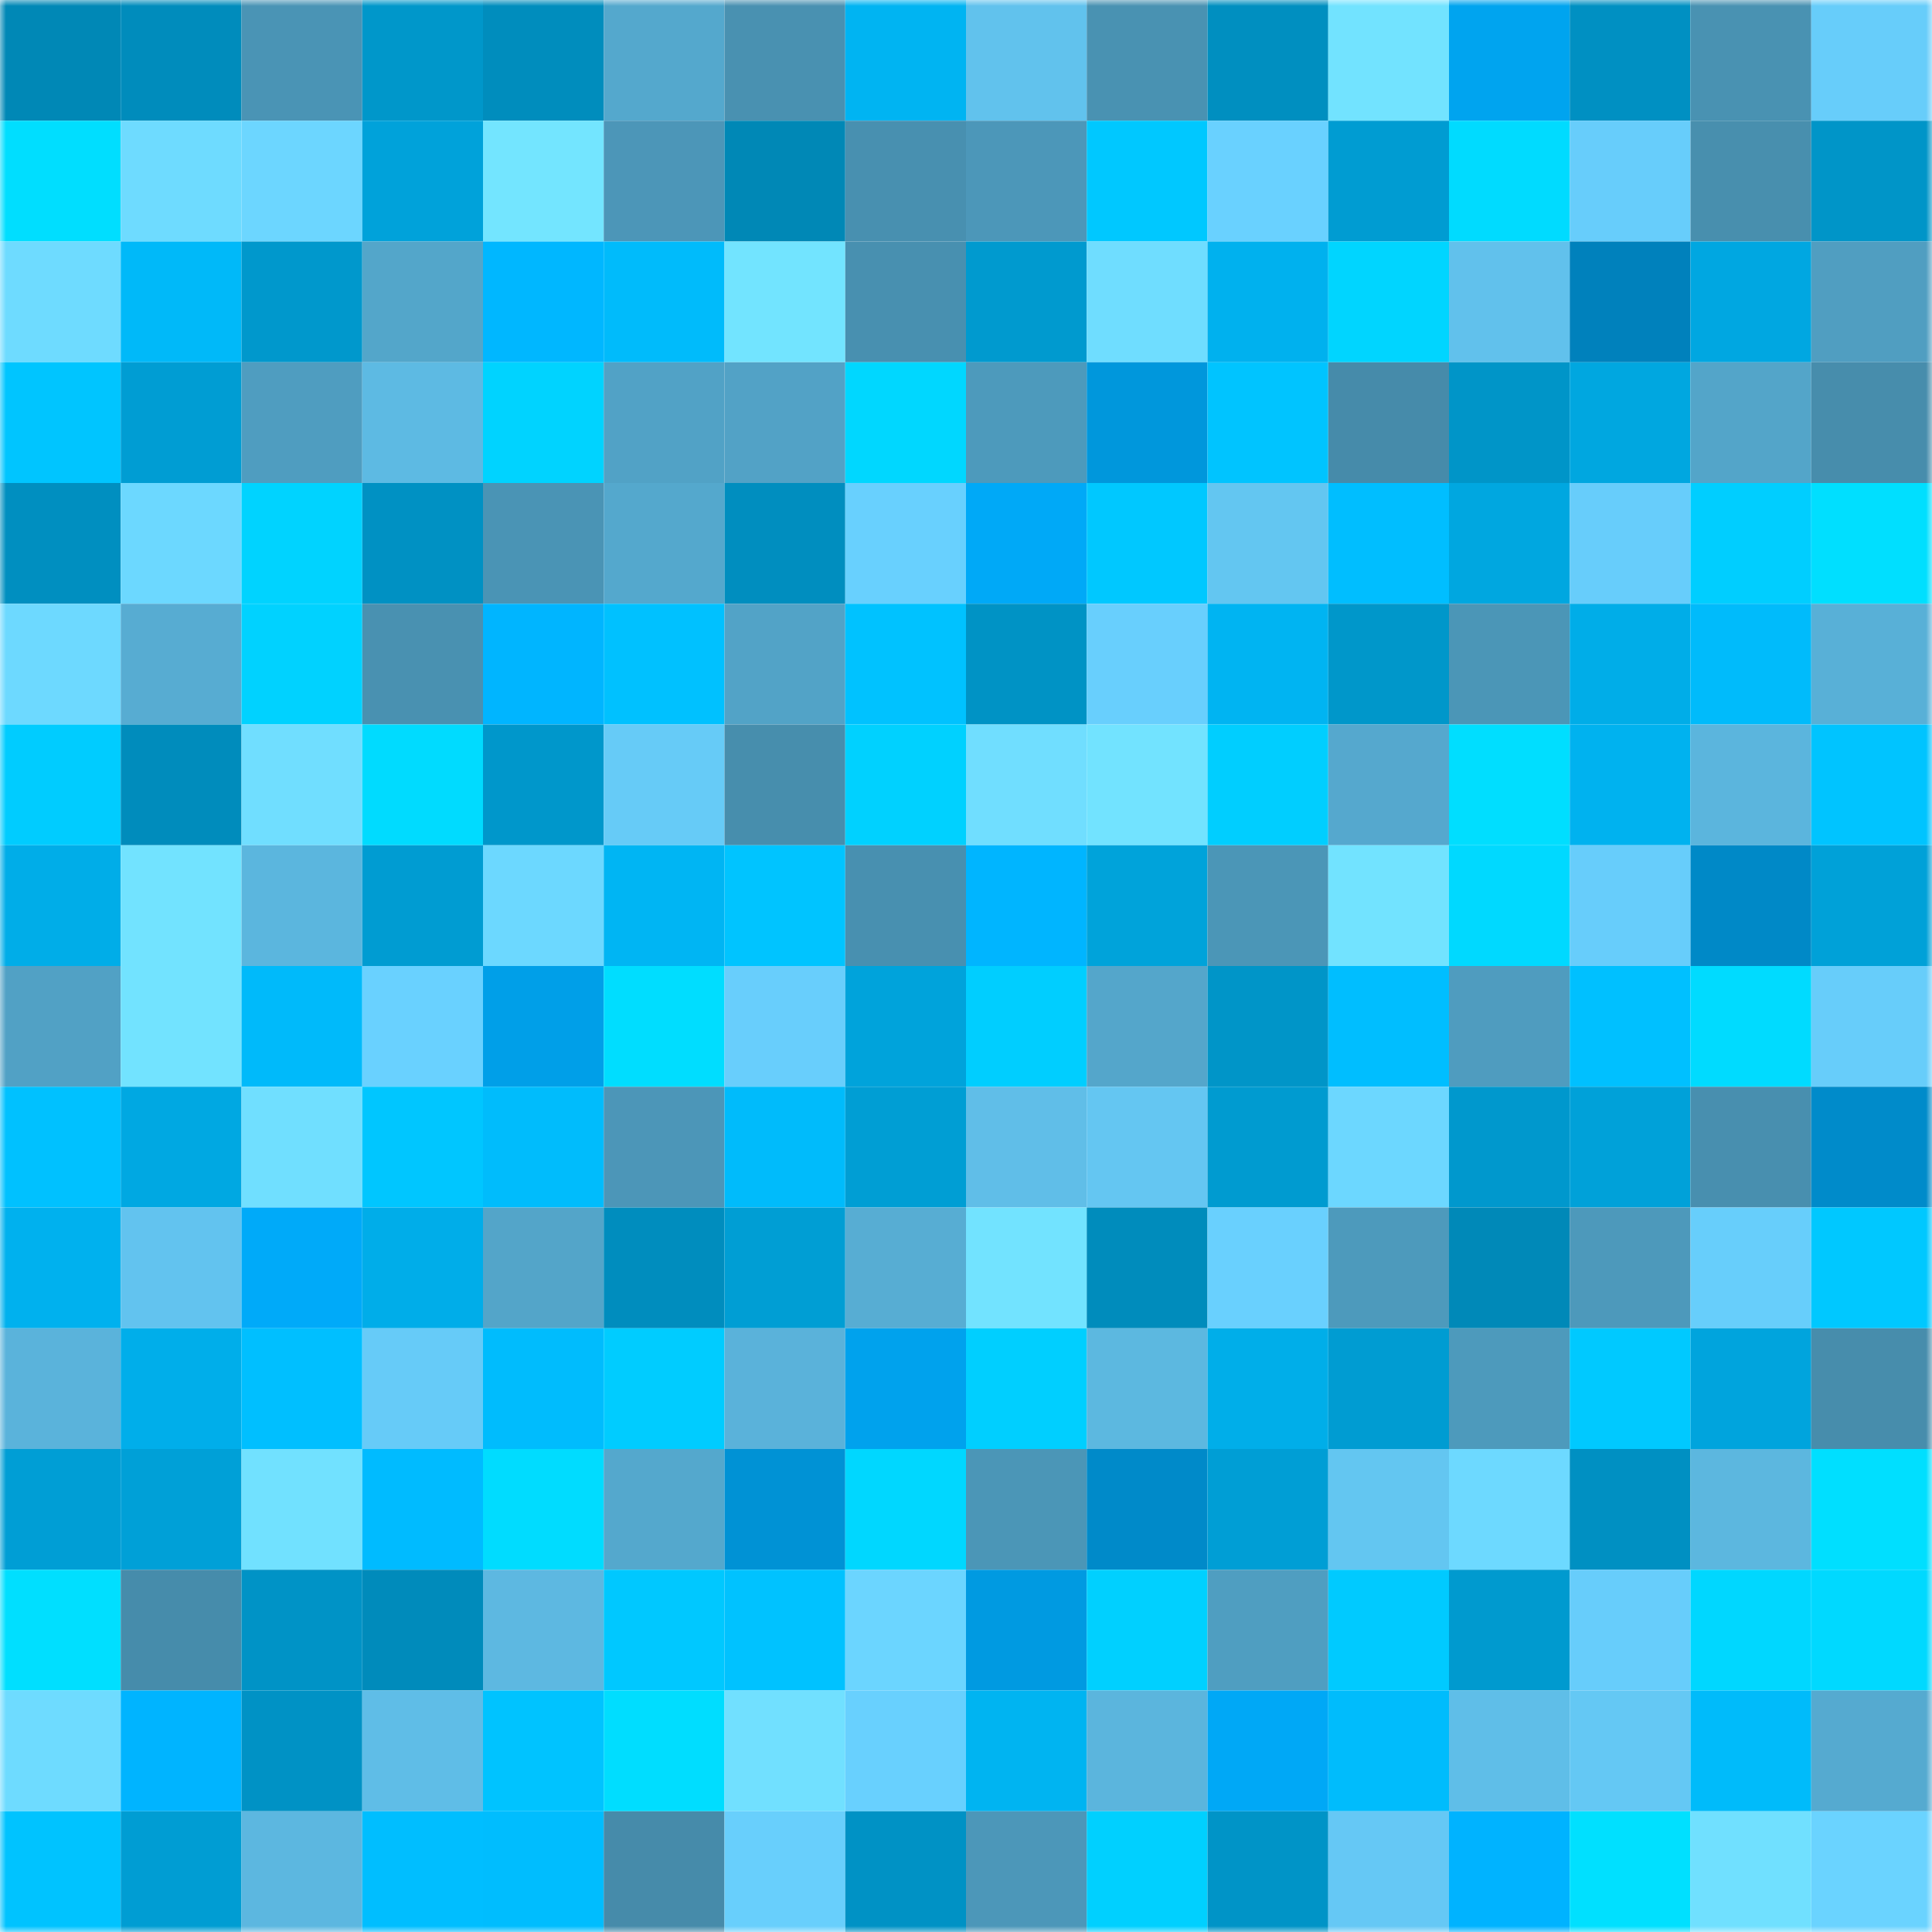 <svg viewBox="0 0 160 160" fill="none" role="img" xmlns="http://www.w3.org/2000/svg" width="240" height="240" name="ens%2Ceng.eth"><mask id="1916772551" mask-type="alpha" maskUnits="userSpaceOnUse" x="0" y="0" width="160" height="160"><rect width="160" height="160" fill="#FFFFFF"></rect></mask><g mask="url(#1916772551)"><rect x="0" y="0" width="10" height="10" fill="#0088b6"></rect><rect x="10" y="0" width="10" height="10" fill="#008cbc"></rect><rect x="20" y="0" width="10" height="10" fill="#4a94b5"></rect><rect x="30" y="0" width="10" height="10" fill="#0097ca"></rect><rect x="40" y="0" width="10" height="10" fill="#008dbd"></rect><rect x="50" y="0" width="10" height="10" fill="#54a8cd"></rect><rect x="60" y="0" width="10" height="10" fill="#4991b1"></rect><rect x="70" y="0" width="10" height="10" fill="#00b4f2"></rect><rect x="80" y="0" width="10" height="10" fill="#61c2ed"></rect><rect x="90" y="0" width="10" height="10" fill="#4992b2"></rect><rect x="100" y="0" width="10" height="10" fill="#008fc0"></rect><rect x="110" y="0" width="10" height="10" fill="#72e3ff"></rect><rect x="120" y="0" width="10" height="10" fill="#00a4ef"></rect><rect x="130" y="0" width="10" height="10" fill="#0090c2"></rect><rect x="140" y="0" width="10" height="10" fill="#4992b2"></rect><rect x="150" y="0" width="10" height="10" fill="#67cdfa"></rect><rect x="0" y="10" width="10" height="10" fill="#00deff"></rect><rect x="10" y="10" width="10" height="10" fill="#6edbff"></rect><rect x="20" y="10" width="10" height="10" fill="#6cd6ff"></rect><rect x="30" y="10" width="10" height="10" fill="#00a2da"></rect><rect x="40" y="10" width="10" height="10" fill="#73e5ff"></rect><rect x="50" y="10" width="10" height="10" fill="#4c96b8"></rect><rect x="60" y="10" width="10" height="10" fill="#0088b6"></rect><rect x="70" y="10" width="10" height="10" fill="#4890b0"></rect><rect x="80" y="10" width="10" height="10" fill="#4c97b9"></rect><rect x="90" y="10" width="10" height="10" fill="#00c8ff"></rect><rect x="100" y="10" width="10" height="10" fill="#69d1ff"></rect><rect x="110" y="10" width="10" height="10" fill="#009cd2"></rect><rect x="120" y="10" width="10" height="10" fill="#00dbff"></rect><rect x="130" y="10" width="10" height="10" fill="#67cdfb"></rect><rect x="140" y="10" width="10" height="10" fill="#488fae"></rect><rect x="150" y="10" width="10" height="10" fill="#0095c8"></rect><rect x="0" y="20" width="10" height="10" fill="#6edbff"></rect><rect x="10" y="20" width="10" height="10" fill="#00b9f9"></rect><rect x="20" y="20" width="10" height="10" fill="#0098cc"></rect><rect x="30" y="20" width="10" height="10" fill="#53a6ca"></rect><rect x="40" y="20" width="10" height="10" fill="#00b7ff"></rect><rect x="50" y="20" width="10" height="10" fill="#00bbfb"></rect><rect x="60" y="20" width="10" height="10" fill="#72e4ff"></rect><rect x="70" y="20" width="10" height="10" fill="#4890b0"></rect><rect x="80" y="20" width="10" height="10" fill="#009acf"></rect><rect x="90" y="20" width="10" height="10" fill="#6fddff"></rect><rect x="100" y="20" width="10" height="10" fill="#00b1ee"></rect><rect x="110" y="20" width="10" height="10" fill="#00d5ff"></rect><rect x="120" y="20" width="10" height="10" fill="#61c1ec"></rect><rect x="130" y="20" width="10" height="10" fill="#0081bc"></rect><rect x="140" y="20" width="10" height="10" fill="#00a7e1"></rect><rect x="150" y="20" width="10" height="10" fill="#509ec1"></rect><rect x="0" y="30" width="10" height="10" fill="#00c5ff"></rect><rect x="10" y="30" width="10" height="10" fill="#009dd3"></rect><rect x="20" y="30" width="10" height="10" fill="#4f9dc0"></rect><rect x="30" y="30" width="10" height="10" fill="#5dbae3"></rect><rect x="40" y="30" width="10" height="10" fill="#00d3ff"></rect><rect x="50" y="30" width="10" height="10" fill="#51a2c6"></rect><rect x="60" y="30" width="10" height="10" fill="#52a2c6"></rect><rect x="70" y="30" width="10" height="10" fill="#00d7ff"></rect><rect x="80" y="30" width="10" height="10" fill="#4d9abc"></rect><rect x="90" y="30" width="10" height="10" fill="#0097dc"></rect><rect x="100" y="30" width="10" height="10" fill="#00c4ff"></rect><rect x="110" y="30" width="10" height="10" fill="#468baa"></rect><rect x="120" y="30" width="10" height="10" fill="#0095c8"></rect><rect x="130" y="30" width="10" height="10" fill="#00a7e0"></rect><rect x="140" y="30" width="10" height="10" fill="#53a5c9"></rect><rect x="150" y="30" width="10" height="10" fill="#478dac"></rect><rect x="0" y="40" width="10" height="10" fill="#008fc0"></rect><rect x="10" y="40" width="10" height="10" fill="#6cd8ff"></rect><rect x="20" y="40" width="10" height="10" fill="#00d3ff"></rect><rect x="30" y="40" width="10" height="10" fill="#0091c3"></rect><rect x="40" y="40" width="10" height="10" fill="#4a94b5"></rect><rect x="50" y="40" width="10" height="10" fill="#54a8cd"></rect><rect x="60" y="40" width="10" height="10" fill="#008ebf"></rect><rect x="70" y="40" width="10" height="10" fill="#68d0fe"></rect><rect x="80" y="40" width="10" height="10" fill="#00a9f7"></rect><rect x="90" y="40" width="10" height="10" fill="#00c8ff"></rect><rect x="100" y="40" width="10" height="10" fill="#63c6f1"></rect><rect x="110" y="40" width="10" height="10" fill="#00beff"></rect><rect x="120" y="40" width="10" height="10" fill="#00a7e0"></rect><rect x="130" y="40" width="10" height="10" fill="#67cdfb"></rect><rect x="140" y="40" width="10" height="10" fill="#00ceff"></rect><rect x="150" y="40" width="10" height="10" fill="#00dfff"></rect><rect x="0" y="50" width="10" height="10" fill="#6dd9ff"></rect><rect x="10" y="50" width="10" height="10" fill="#57acd2"></rect><rect x="20" y="50" width="10" height="10" fill="#00d2ff"></rect><rect x="30" y="50" width="10" height="10" fill="#4991b1"></rect><rect x="40" y="50" width="10" height="10" fill="#00b5ff"></rect><rect x="50" y="50" width="10" height="10" fill="#00c1ff"></rect><rect x="60" y="50" width="10" height="10" fill="#52a3c7"></rect><rect x="70" y="50" width="10" height="10" fill="#00c2ff"></rect><rect x="80" y="50" width="10" height="10" fill="#0093c5"></rect><rect x="90" y="50" width="10" height="10" fill="#68cffd"></rect><rect x="100" y="50" width="10" height="10" fill="#00b4f2"></rect><rect x="110" y="50" width="10" height="10" fill="#0097ca"></rect><rect x="120" y="50" width="10" height="10" fill="#4b96b7"></rect><rect x="130" y="50" width="10" height="10" fill="#00ade8"></rect><rect x="140" y="50" width="10" height="10" fill="#00bbfb"></rect><rect x="150" y="50" width="10" height="10" fill="#58b0d7"></rect><rect x="0" y="60" width="10" height="10" fill="#00ccff"></rect><rect x="10" y="60" width="10" height="10" fill="#008cbc"></rect><rect x="20" y="60" width="10" height="10" fill="#70deff"></rect><rect x="30" y="60" width="10" height="10" fill="#00dbff"></rect><rect x="40" y="60" width="10" height="10" fill="#0097cb"></rect><rect x="50" y="60" width="10" height="10" fill="#66cbf7"></rect><rect x="60" y="60" width="10" height="10" fill="#478ead"></rect><rect x="70" y="60" width="10" height="10" fill="#00d1ff"></rect><rect x="80" y="60" width="10" height="10" fill="#70deff"></rect><rect x="90" y="60" width="10" height="10" fill="#72e3ff"></rect><rect x="100" y="60" width="10" height="10" fill="#00ceff"></rect><rect x="110" y="60" width="10" height="10" fill="#55a8ce"></rect><rect x="120" y="60" width="10" height="10" fill="#00deff"></rect><rect x="130" y="60" width="10" height="10" fill="#00b2ef"></rect><rect x="140" y="60" width="10" height="10" fill="#5bb5dd"></rect><rect x="150" y="60" width="10" height="10" fill="#00c4ff"></rect><rect x="0" y="70" width="10" height="10" fill="#00ade8"></rect><rect x="10" y="70" width="10" height="10" fill="#72e3ff"></rect><rect x="20" y="70" width="10" height="10" fill="#5bb6de"></rect><rect x="30" y="70" width="10" height="10" fill="#009cd2"></rect><rect x="40" y="70" width="10" height="10" fill="#6cd8ff"></rect><rect x="50" y="70" width="10" height="10" fill="#00b5f3"></rect><rect x="60" y="70" width="10" height="10" fill="#00c4ff"></rect><rect x="70" y="70" width="10" height="10" fill="#4890b0"></rect><rect x="80" y="70" width="10" height="10" fill="#00b5ff"></rect><rect x="90" y="70" width="10" height="10" fill="#00a3da"></rect><rect x="100" y="70" width="10" height="10" fill="#4b96b7"></rect><rect x="110" y="70" width="10" height="10" fill="#72e3ff"></rect><rect x="120" y="70" width="10" height="10" fill="#00d9ff"></rect><rect x="130" y="70" width="10" height="10" fill="#67cdfb"></rect><rect x="140" y="70" width="10" height="10" fill="#0089c7"></rect><rect x="150" y="70" width="10" height="10" fill="#00a1d8"></rect><rect x="0" y="80" width="10" height="10" fill="#51a1c5"></rect><rect x="10" y="80" width="10" height="10" fill="#72e3ff"></rect><rect x="20" y="80" width="10" height="10" fill="#00bafa"></rect><rect x="30" y="80" width="10" height="10" fill="#69d1ff"></rect><rect x="40" y="80" width="10" height="10" fill="#009fe8"></rect><rect x="50" y="80" width="10" height="10" fill="#00ddff"></rect><rect x="60" y="80" width="10" height="10" fill="#68cefc"></rect><rect x="70" y="80" width="10" height="10" fill="#00a3db"></rect><rect x="80" y="80" width="10" height="10" fill="#00ceff"></rect><rect x="90" y="80" width="10" height="10" fill="#54a6cb"></rect><rect x="100" y="80" width="10" height="10" fill="#0095c8"></rect><rect x="110" y="80" width="10" height="10" fill="#00beff"></rect><rect x="120" y="80" width="10" height="10" fill="#4f9cbf"></rect><rect x="130" y="80" width="10" height="10" fill="#00c0ff"></rect><rect x="140" y="80" width="10" height="10" fill="#00dbff"></rect><rect x="150" y="80" width="10" height="10" fill="#67cdfa"></rect><rect x="0" y="90" width="10" height="10" fill="#00c1ff"></rect><rect x="10" y="90" width="10" height="10" fill="#00a8e2"></rect><rect x="20" y="90" width="10" height="10" fill="#70dfff"></rect><rect x="30" y="90" width="10" height="10" fill="#00c6ff"></rect><rect x="40" y="90" width="10" height="10" fill="#00bcfc"></rect><rect x="50" y="90" width="10" height="10" fill="#4c96b8"></rect><rect x="60" y="90" width="10" height="10" fill="#00bbfb"></rect><rect x="70" y="90" width="10" height="10" fill="#009ed4"></rect><rect x="80" y="90" width="10" height="10" fill="#60bee8"></rect><rect x="90" y="90" width="10" height="10" fill="#64c6f2"></rect><rect x="100" y="90" width="10" height="10" fill="#009bd0"></rect><rect x="110" y="90" width="10" height="10" fill="#6cd7ff"></rect><rect x="120" y="90" width="10" height="10" fill="#0098cd"></rect><rect x="130" y="90" width="10" height="10" fill="#00a1d9"></rect><rect x="140" y="90" width="10" height="10" fill="#488faf"></rect><rect x="150" y="90" width="10" height="10" fill="#008bca"></rect><rect x="0" y="100" width="10" height="10" fill="#00b1ee"></rect><rect x="10" y="100" width="10" height="10" fill="#62c3ef"></rect><rect x="20" y="100" width="10" height="10" fill="#00aaf9"></rect><rect x="30" y="100" width="10" height="10" fill="#00ade9"></rect><rect x="40" y="100" width="10" height="10" fill="#53a5c9"></rect><rect x="50" y="100" width="10" height="10" fill="#008dbe"></rect><rect x="60" y="100" width="10" height="10" fill="#009ed4"></rect><rect x="70" y="100" width="10" height="10" fill="#57add3"></rect><rect x="80" y="100" width="10" height="10" fill="#72e3ff"></rect><rect x="90" y="100" width="10" height="10" fill="#008cbc"></rect><rect x="100" y="100" width="10" height="10" fill="#69d0fe"></rect><rect x="110" y="100" width="10" height="10" fill="#4d9abc"></rect><rect x="120" y="100" width="10" height="10" fill="#0089b8"></rect><rect x="130" y="100" width="10" height="10" fill="#4d99bb"></rect><rect x="140" y="100" width="10" height="10" fill="#67cefb"></rect><rect x="150" y="100" width="10" height="10" fill="#00c8ff"></rect><rect x="0" y="110" width="10" height="10" fill="#5ab3db"></rect><rect x="10" y="110" width="10" height="10" fill="#00aeea"></rect><rect x="20" y="110" width="10" height="10" fill="#00bfff"></rect><rect x="30" y="110" width="10" height="10" fill="#66cbf8"></rect><rect x="40" y="110" width="10" height="10" fill="#00bcfd"></rect><rect x="50" y="110" width="10" height="10" fill="#00ccff"></rect><rect x="60" y="110" width="10" height="10" fill="#5ab2da"></rect><rect x="70" y="110" width="10" height="10" fill="#00a2ed"></rect><rect x="80" y="110" width="10" height="10" fill="#00cfff"></rect><rect x="90" y="110" width="10" height="10" fill="#5cb8e0"></rect><rect x="100" y="110" width="10" height="10" fill="#00aee9"></rect><rect x="110" y="110" width="10" height="10" fill="#009cd2"></rect><rect x="120" y="110" width="10" height="10" fill="#4d9abc"></rect><rect x="130" y="110" width="10" height="10" fill="#00c9ff"></rect><rect x="140" y="110" width="10" height="10" fill="#00a4dd"></rect><rect x="150" y="110" width="10" height="10" fill="#478dac"></rect><rect x="0" y="120" width="10" height="10" fill="#009ed5"></rect><rect x="10" y="120" width="10" height="10" fill="#00a0d7"></rect><rect x="20" y="120" width="10" height="10" fill="#71e1ff"></rect><rect x="30" y="120" width="10" height="10" fill="#00bbff"></rect><rect x="40" y="120" width="10" height="10" fill="#00dcff"></rect><rect x="50" y="120" width="10" height="10" fill="#54a8cd"></rect><rect x="60" y="120" width="10" height="10" fill="#0092d5"></rect><rect x="70" y="120" width="10" height="10" fill="#00d7ff"></rect><rect x="80" y="120" width="10" height="10" fill="#4b96b7"></rect><rect x="90" y="120" width="10" height="10" fill="#008ac9"></rect><rect x="100" y="120" width="10" height="10" fill="#009ed5"></rect><rect x="110" y="120" width="10" height="10" fill="#63c6f1"></rect><rect x="120" y="120" width="10" height="10" fill="#6dd9ff"></rect><rect x="130" y="120" width="10" height="10" fill="#0090c2"></rect><rect x="140" y="120" width="10" height="10" fill="#5cb7df"></rect><rect x="150" y="120" width="10" height="10" fill="#00dfff"></rect><rect x="0" y="130" width="10" height="10" fill="#00dfff"></rect><rect x="10" y="130" width="10" height="10" fill="#468cab"></rect><rect x="20" y="130" width="10" height="10" fill="#0093c6"></rect><rect x="30" y="130" width="10" height="10" fill="#008bbb"></rect><rect x="40" y="130" width="10" height="10" fill="#5db8e1"></rect><rect x="50" y="130" width="10" height="10" fill="#00c8ff"></rect><rect x="60" y="130" width="10" height="10" fill="#00c2ff"></rect><rect x="70" y="130" width="10" height="10" fill="#6bd5ff"></rect><rect x="80" y="130" width="10" height="10" fill="#009ae1"></rect><rect x="90" y="130" width="10" height="10" fill="#00d0ff"></rect><rect x="100" y="130" width="10" height="10" fill="#4f9ec1"></rect><rect x="110" y="130" width="10" height="10" fill="#00caff"></rect><rect x="120" y="130" width="10" height="10" fill="#009acf"></rect><rect x="130" y="130" width="10" height="10" fill="#67cdfb"></rect><rect x="140" y="130" width="10" height="10" fill="#00d7ff"></rect><rect x="150" y="130" width="10" height="10" fill="#00d9ff"></rect><rect x="0" y="140" width="10" height="10" fill="#6edbff"></rect><rect x="10" y="140" width="10" height="10" fill="#00b4ff"></rect><rect x="20" y="140" width="10" height="10" fill="#0092c5"></rect><rect x="30" y="140" width="10" height="10" fill="#5fbde7"></rect><rect x="40" y="140" width="10" height="10" fill="#00c3ff"></rect><rect x="50" y="140" width="10" height="10" fill="#00ddff"></rect><rect x="60" y="140" width="10" height="10" fill="#71e0ff"></rect><rect x="70" y="140" width="10" height="10" fill="#68d0fe"></rect><rect x="80" y="140" width="10" height="10" fill="#00b4f1"></rect><rect x="90" y="140" width="10" height="10" fill="#5bb5dd"></rect><rect x="100" y="140" width="10" height="10" fill="#00a8f6"></rect><rect x="110" y="140" width="10" height="10" fill="#00bcfc"></rect><rect x="120" y="140" width="10" height="10" fill="#5fbee8"></rect><rect x="130" y="140" width="10" height="10" fill="#64c8f4"></rect><rect x="140" y="140" width="10" height="10" fill="#00bbfa"></rect><rect x="150" y="140" width="10" height="10" fill="#55aad0"></rect><rect x="0" y="150" width="10" height="10" fill="#00c3ff"></rect><rect x="10" y="150" width="10" height="10" fill="#009dd3"></rect><rect x="20" y="150" width="10" height="10" fill="#5cb7e0"></rect><rect x="30" y="150" width="10" height="10" fill="#00beff"></rect><rect x="40" y="150" width="10" height="10" fill="#00bdfe"></rect><rect x="50" y="150" width="10" height="10" fill="#468baa"></rect><rect x="60" y="150" width="10" height="10" fill="#68cffc"></rect><rect x="70" y="150" width="10" height="10" fill="#0092c5"></rect><rect x="80" y="150" width="10" height="10" fill="#4c97b9"></rect><rect x="90" y="150" width="10" height="10" fill="#00d0ff"></rect><rect x="100" y="150" width="10" height="10" fill="#0094c7"></rect><rect x="110" y="150" width="10" height="10" fill="#65c8f5"></rect><rect x="120" y="150" width="10" height="10" fill="#00b3ff"></rect><rect x="130" y="150" width="10" height="10" fill="#00e0ff"></rect><rect x="140" y="150" width="10" height="10" fill="#70e0ff"></rect><rect x="150" y="150" width="10" height="10" fill="#6ad3ff"></rect></g></svg>